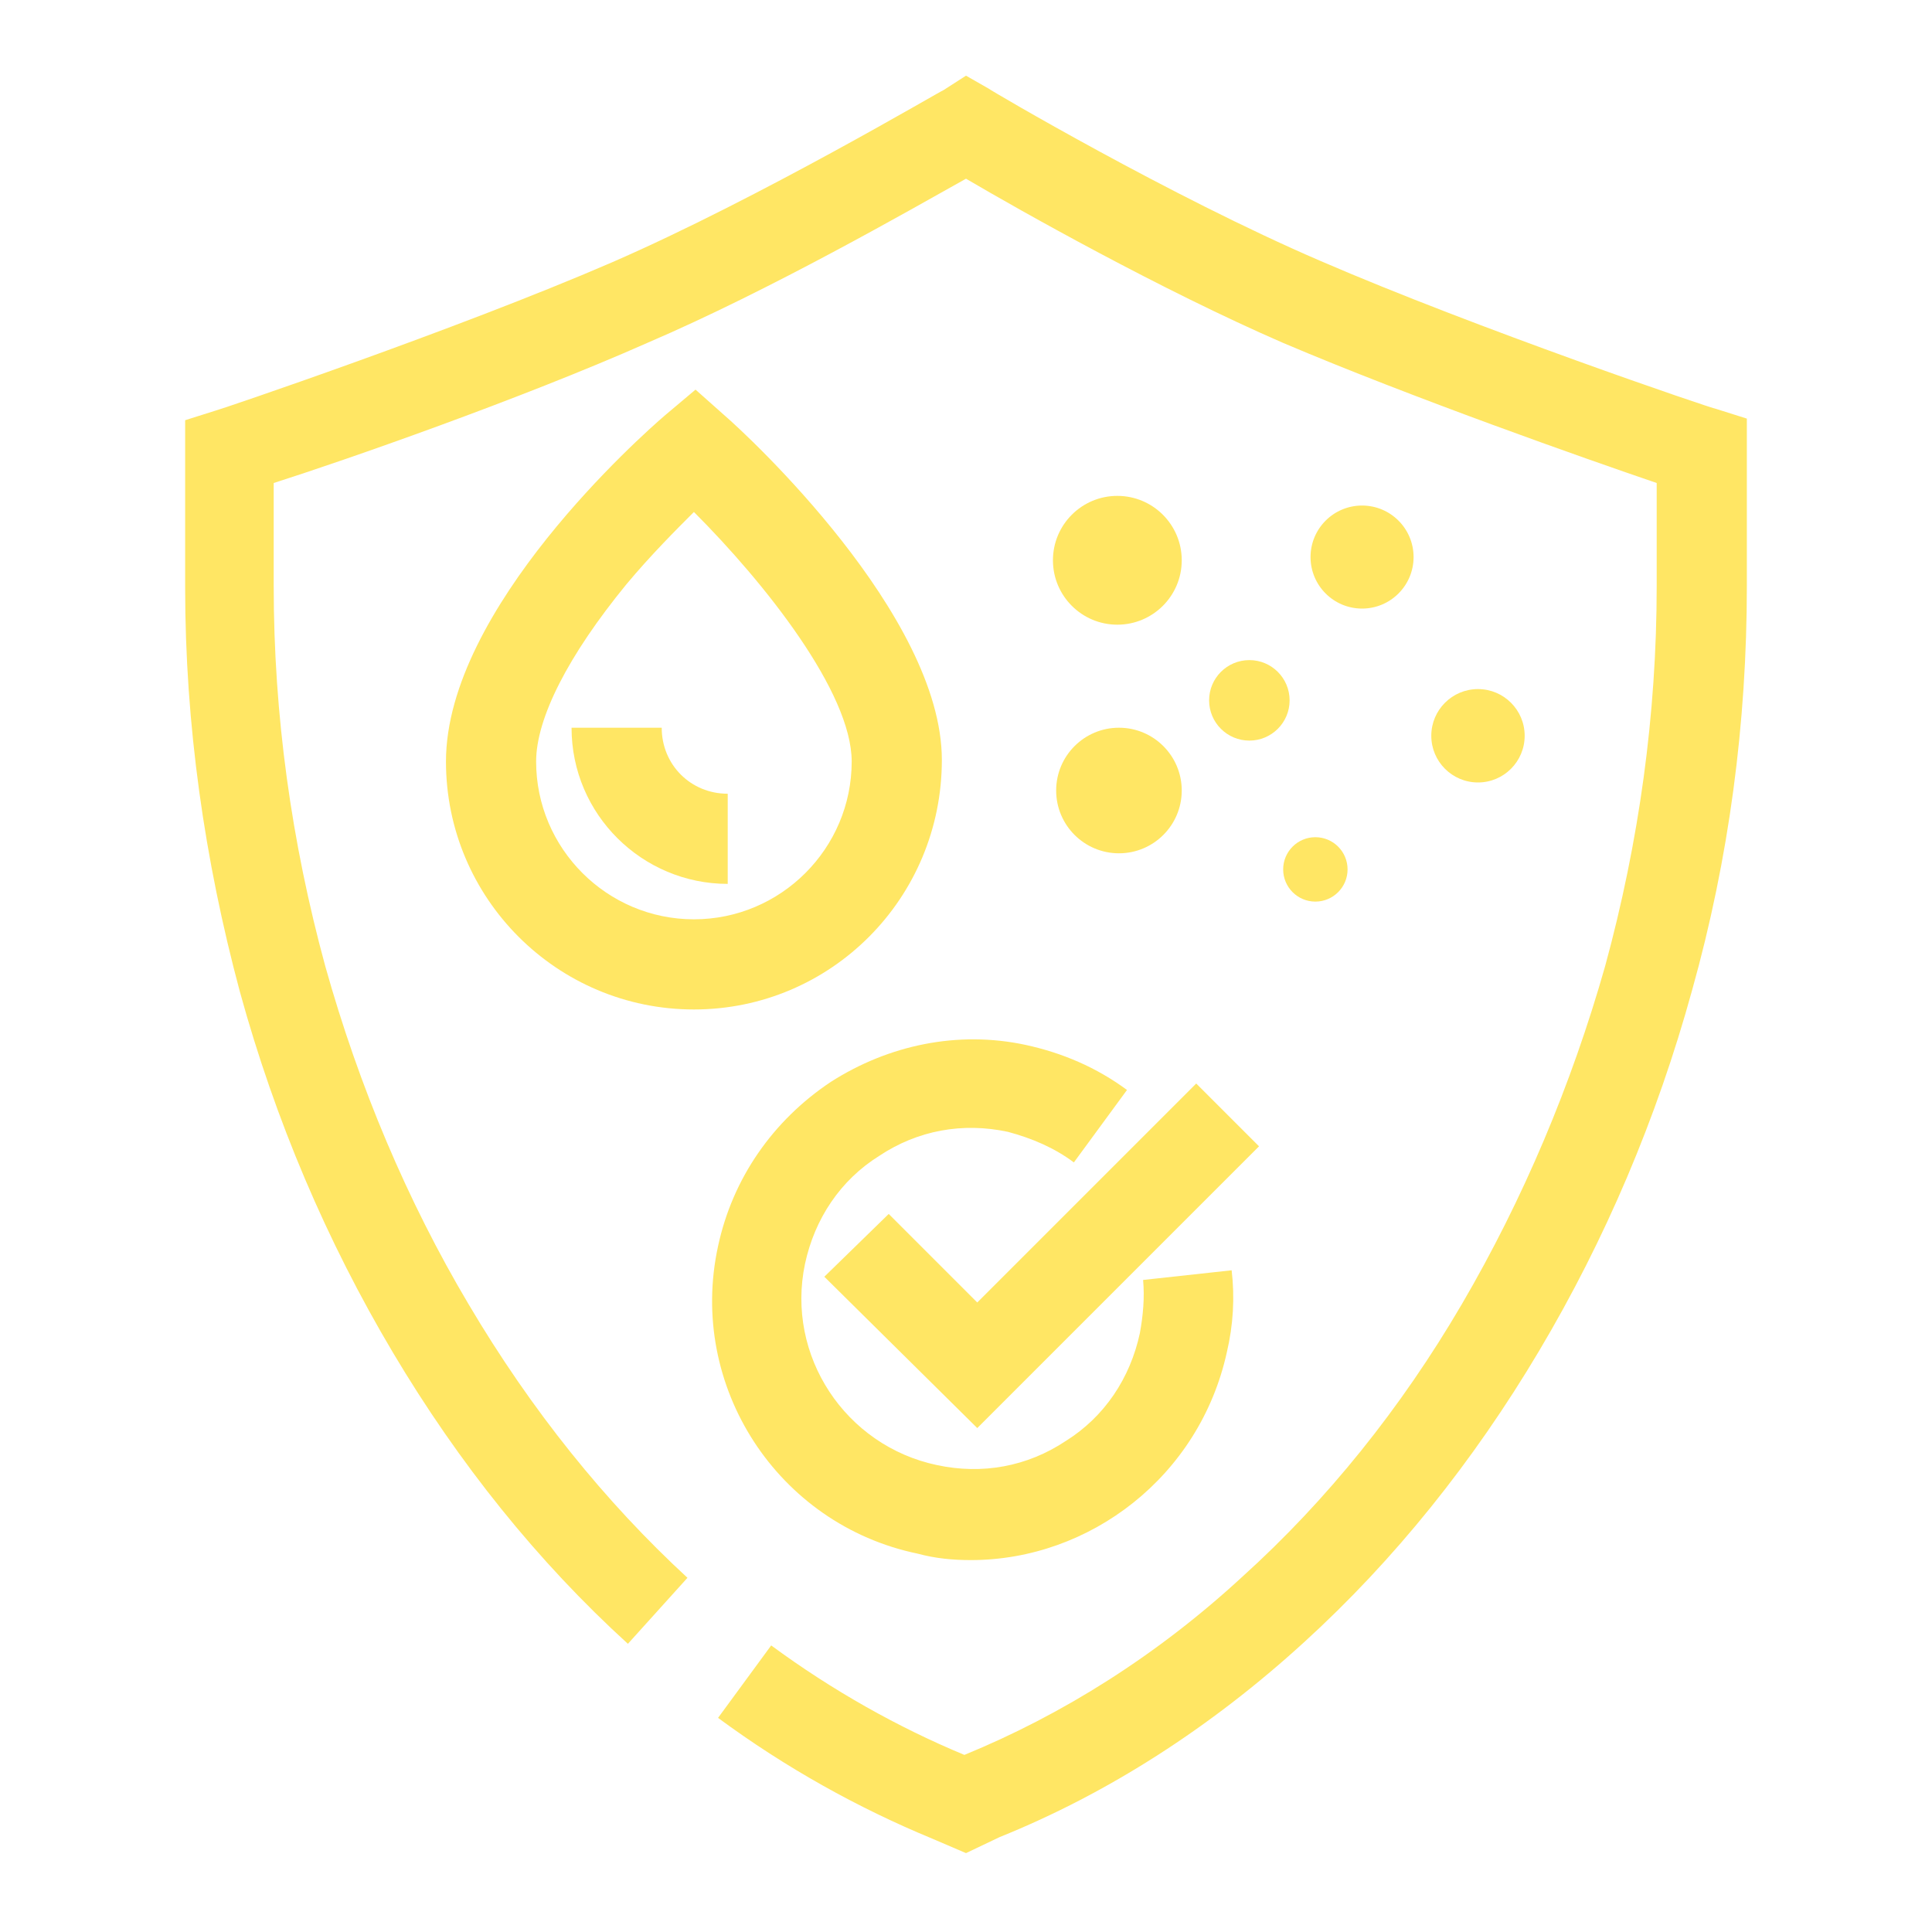 <?xml version="1.0" encoding="utf-8"?>
<!-- Generator: Adobe Illustrator 26.3.1, SVG Export Plug-In . SVG Version: 6.00 Build 0)  -->
<svg version="1.1" id="圖層_1" xmlns="http://www.w3.org/2000/svg" xmlns:xlink="http://www.w3.org/1999/xlink" x="0px" y="0px"
	 width="120px" height="120px" viewBox="0 0 120 120" style="enable-background:new 0 0 120 120;" xml:space="preserve">
<style type="text/css">
	.st0{fill:none;}
	.st1{fill:#FFE664;}
</style>
<g>
	<rect class="st0" width="120" height="120"/>
</g>
<g>
	<g>
		<g>
			<path class="st1" d="M43.1,62.7c-8.5,0-15.4-6.9-15.4-15.4c0-9.5,12.2-20.3,13.6-21.5l1.9-1.6l1.8,1.6
				c1.4,1.2,13.5,12.4,13.5,21.4C58.5,55.8,51.6,62.7,43.1,62.7z M43.1,31.8c-1.1,1.1-2.7,2.7-4.2,4.5c-3.6,4.4-5.6,8.3-5.6,11
				c0,5.4,4.4,9.8,9.8,9.8s9.8-4.4,9.8-9.8C52.9,43,47.5,36.2,43.1,31.8z"/>
		</g>
		<g>
			<path class="st1" d="M45.2,54.9c-5.3,0-9.7-4.3-9.7-9.7h5.6c0,2.3,1.8,4.1,4.1,4.1V54.9z"/>
		</g>
	</g>
	<g>
		<g>
			<circle class="st1" cx="69.4" cy="34.8" r="4"/>
		</g>
		<g>
			<circle class="st1" cx="77.6" cy="43.5" r="2.5"/>
		</g>
		<g>
			<circle class="st1" cx="69.5" cy="49.1" r="3.9"/>
		</g>
		<g>
			<circle class="st1" cx="81.7" cy="54" r="2"/>
		</g>
		<g>
			<circle class="st1" cx="84.6" cy="34.6" r="3.2"/>
		</g>
		<g>
			<circle class="st1" cx="91.8" cy="45.7" r="2.9"/>
		</g>
	</g>
	<g>
		<g>
			<g>
				<path class="st1" d="M60,115.1l-2.1-0.9c-4.6-1.9-9.1-4.4-13.3-7.5l3.3-4.5c3.8,2.8,7.9,5.1,12,6.8c6.1-2.5,12-6.2,17.3-11.1
					c5.2-4.7,9.8-10.4,13.6-16.9c3.8-6.5,6.8-13.6,8.9-21c2.1-7.7,3.2-15.6,3.2-23.6v-6.4c-4.4-1.5-15.2-5.3-23.2-8.7
					C72.1,18,63.4,13.1,60,11.1c-3.4,1.9-12.1,6.9-19.8,10.2c-7.9,3.5-18.8,7.3-23.2,8.7v6.4c0,8,1.1,15.9,3.2,23.6
					c2.1,7.5,5.1,14.6,8.9,21C33,87.6,37.6,93.3,42.7,98l-3.7,4.1C33.4,97,28.5,90.9,24.4,84c-4.1-6.9-7.3-14.4-9.5-22.4
					c-2.2-8.2-3.4-16.6-3.4-25.1V26.1l1.9-0.6c0.1,0,14.9-5,24.6-9.2c9.2-4,20.5-10.7,20.6-10.7L60,4.7l1.4,0.8
					c0.1,0.1,11.3,6.7,20.6,10.7c9.7,4.2,24.4,9.2,24.6,9.2l1.9,0.6v10.4c0,8.5-1.1,16.9-3.4,25.1c-2.2,8-5.4,15.5-9.5,22.4
					c-4.1,6.9-9,13-14.6,18.1c-5.8,5.3-12.2,9.4-18.9,12.1L60,115.1z"/>
			</g>
		</g>
	</g>
	<g>
		<g>
			<path class="st1" d="M60.3,96.9c-1.1,0-2.2-0.1-3.3-0.4c-8.7-1.8-14.3-10.4-12.4-19.1c0.9-4.2,3.4-7.8,7-10.2
				c3.6-2.3,7.9-3.2,12.1-2.3c2.3,0.5,4.4,1.4,6.3,2.8l-3.3,4.5c-1.2-0.9-2.6-1.5-4.1-1.9c-2.8-0.6-5.6-0.1-8,1.5
				c-2.4,1.5-4,3.9-4.6,6.7c-1.2,5.7,2.5,11.3,8.2,12.5c2.8,0.6,5.6,0.1,8-1.5c2.4-1.5,4-3.9,4.6-6.7c0.2-1.1,0.3-2.2,0.2-3.3
				l5.5-0.6c0.2,1.7,0.1,3.4-0.3,5.1C74.5,91.7,67.7,96.9,60.3,96.9z"/>
		</g>
		<g>
			<polygon class="st1" points="60.7,88.7 51.2,79.3 55.2,75.4 60.7,80.9 74.3,67.3 78.2,71.2 			"/>
		</g>
	</g>
</g>
</svg>

